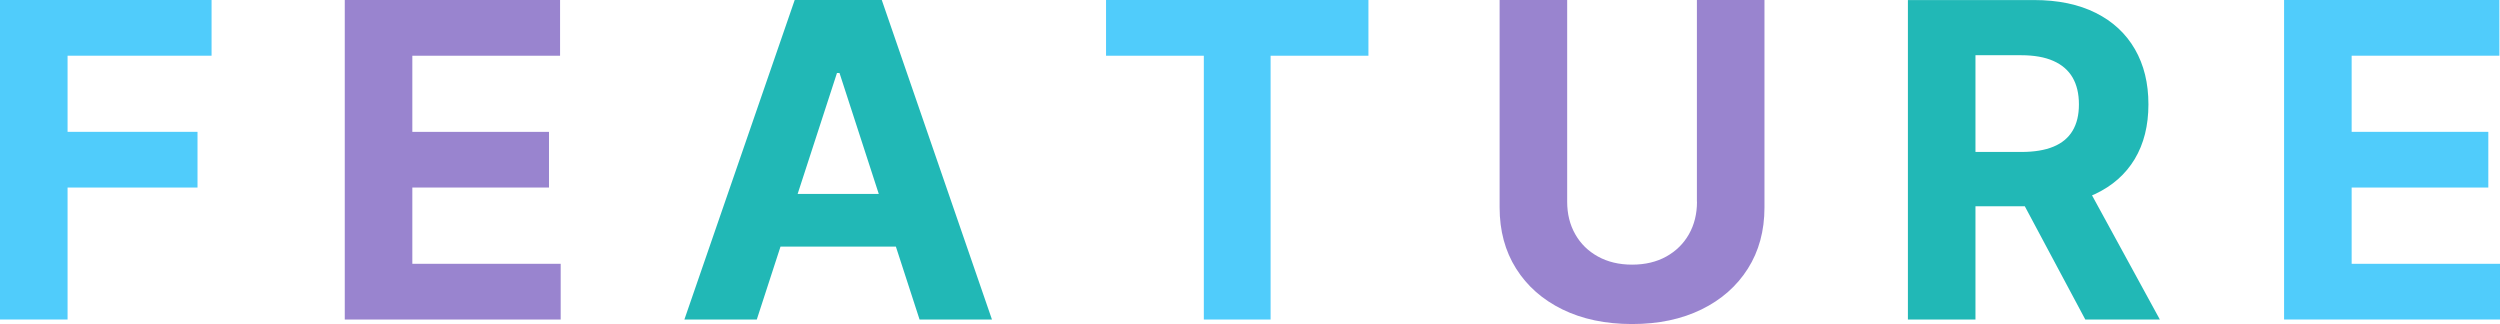 <?xml version="1.0" encoding="UTF-8"?><svg id="_レイヤー_1" xmlns="http://www.w3.org/2000/svg" viewBox="0 0 569.08 73.76"><defs><style>.cls-1{fill:#9984cf;}.cls-2{fill:#21b8b6;}.cls-3{fill:#50ccfb;}</style></defs><path class="cls-3" d="m15.38,72.73v-30.04h29.58v-12.68H15.38V12.68h32.78V0H0v72.73h15.38Z"/><path class="cls-1" d="m127.63,72.73v-12.68h-33.77v-17.36h31.11v-12.68h-31.11V12.68h33.63V0h-49.01v72.73h49.15Z"/><path class="cls-2" d="m190.53,16.62h.57l18.22,56.11h16.48L200.72,0h-19.82l-25.11,72.73h16.48l18.25-56.11Zm-19.28,39.52h38.92v-12h-38.92v12Z"/><path class="cls-3" d="m274.03,12.68v60.05h15.2V12.68h22.27V0h-59.73v12.68h22.27Z"/><path class="cls-1" d="m386.29,45.92c0,2.77-.61,5.23-1.83,7.39-1.22,2.15-2.94,3.85-5.15,5.08-2.21,1.23-4.81,1.85-7.79,1.85s-5.55-.62-7.78-1.85c-2.23-1.23-3.95-2.92-5.17-5.08-1.22-2.15-1.83-4.62-1.83-7.39V0h-15.38v47.23c0,5.3,1.25,9.94,3.76,13.92,2.51,3.98,6.02,7.07,10.55,9.29,4.52,2.21,9.8,3.32,15.84,3.32s11.28-1.11,15.8-3.32c4.52-2.21,8.04-5.31,10.56-9.29,2.52-3.98,3.78-8.62,3.78-13.92V0h-15.38v45.92Z"/><path class="cls-2" d="m449.68,72.73V12.57h10.37c2.96,0,5.42.43,7.37,1.3,1.95.86,3.41,2.13,4.37,3.78.96,1.66,1.44,3.69,1.44,6.11s-.48,4.39-1.44,6c-.96,1.61-2.41,2.82-4.35,3.62-1.94.81-4.38,1.21-7.32,1.21h-16.73v12.36h19.21c5.59,0,10.35-.92,14.29-2.77,3.94-1.85,6.95-4.5,9.04-7.97,2.08-3.47,3.12-7.62,3.12-12.45s-1.02-8.99-3.07-12.55c-2.05-3.56-5.02-6.32-8.91-8.27-3.89-1.95-8.59-2.93-14.08-2.93h-28.69v72.73h15.38Zm7.32-33.1l17.68,33.1h16.97l-18.08-33.1h-16.58Z"/><path class="cls-3" d="m569.08,72.73v-12.68h-33.77v-17.36h31.11v-12.68h-31.11V12.68h33.63V0h-49.01v72.73h49.15Z"/></svg>